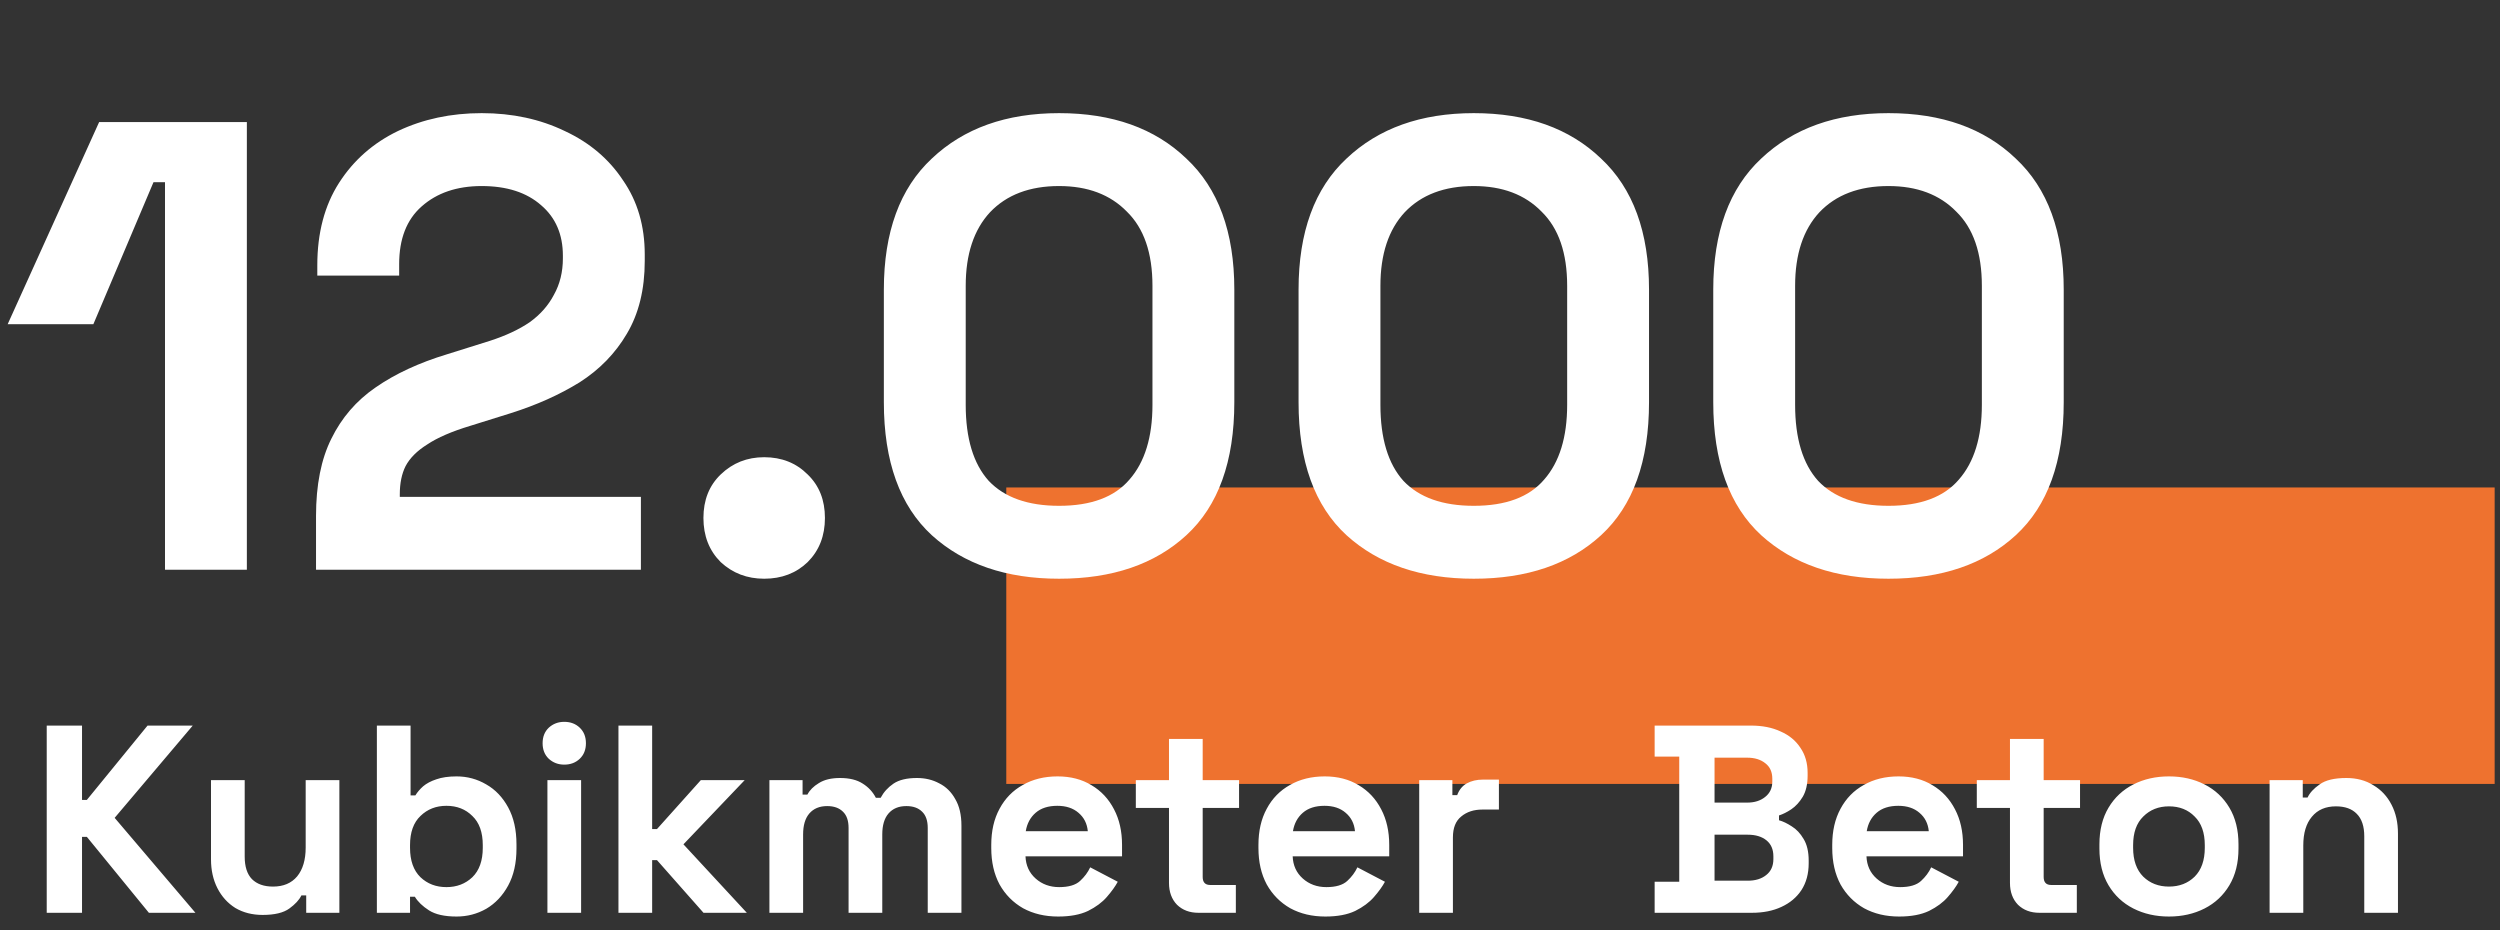 <svg width="430" height="160" viewBox="0 0 430 160" fill="none" xmlns="http://www.w3.org/2000/svg">
<rect x="0" y="0" width="430" height="160" fill="#333333" stroke="none"/>
<g clip-path="url(#clip0_3389_25)">
<path d="M429.08 83.84H173.08V134.84H429.08V83.84Z" fill="#EE722F"/>
<path d="M28.38 98V31.34H26.4L16.06 55.76H1.32L17.05 21H42.46V98H28.38ZM54.356 98V88.76C54.356 83.407 55.236 78.97 56.996 75.45C58.756 71.857 61.286 68.923 64.586 66.65C67.96 64.303 72.066 62.397 76.906 60.93L84.276 58.62C86.99 57.74 89.263 56.677 91.096 55.43C92.93 54.11 94.323 52.533 95.276 50.7C96.303 48.867 96.816 46.777 96.816 44.43V43.99C96.816 40.323 95.57 37.427 93.076 35.3C90.583 33.1 87.173 32 82.846 32C78.593 32 75.146 33.173 72.506 35.52C69.94 37.793 68.656 41.093 68.656 45.42V47.4H54.576V45.64C54.576 40.067 55.823 35.337 58.316 31.45C60.81 27.563 64.183 24.593 68.436 22.54C72.763 20.487 77.566 19.46 82.846 19.46C88.126 19.46 92.893 20.487 97.146 22.54C101.4 24.52 104.736 27.343 107.156 31.01C109.65 34.603 110.896 38.857 110.896 43.77V44.87C110.896 49.783 109.87 53.963 107.816 57.41C105.836 60.783 103.123 63.57 99.676 65.77C96.23 67.897 92.306 69.657 87.906 71.05L80.866 73.25C77.713 74.203 75.256 75.267 73.496 76.44C71.736 77.54 70.49 78.787 69.756 80.18C69.096 81.5 68.766 83.113 68.766 85.02V85.46H110.236V98H54.356ZM131.439 99.54C128.505 99.54 126.012 98.587 123.959 96.68C121.979 94.7 120.989 92.17 120.989 89.09C120.989 86.01 121.979 83.517 123.959 81.61C126.012 79.63 128.505 78.64 131.439 78.64C134.445 78.64 136.939 79.63 138.919 81.61C140.899 83.517 141.889 86.01 141.889 89.09C141.889 92.17 140.899 94.7 138.919 96.68C136.939 98.587 134.445 99.54 131.439 99.54ZM182.163 99.54C173.07 99.54 165.773 97.047 160.273 92.06C154.773 87 152.023 79.373 152.023 69.18V49.82C152.023 39.92 154.773 32.403 160.273 27.27C165.773 22.063 173.07 19.46 182.163 19.46C191.33 19.46 198.627 22.063 204.053 27.27C209.553 32.403 212.303 39.92 212.303 49.82V69.18C212.303 79.373 209.553 87 204.053 92.06C198.627 97.047 191.33 99.54 182.163 99.54ZM182.163 87C187.663 87 191.697 85.497 194.263 82.49C196.903 79.483 198.223 75.193 198.223 69.62V49.16C198.223 43.513 196.757 39.26 193.823 36.4C190.963 33.467 187.077 32 182.163 32C177.103 32 173.143 33.503 170.283 36.51C167.497 39.517 166.103 43.733 166.103 49.16V69.62C166.103 75.413 167.423 79.777 170.063 82.71C172.777 85.57 176.81 87 182.163 87ZM253.492 99.54C244.398 99.54 237.102 97.047 231.602 92.06C226.102 87 223.352 79.373 223.352 69.18V49.82C223.352 39.92 226.102 32.403 231.602 27.27C237.102 22.063 244.398 19.46 253.492 19.46C262.658 19.46 269.955 22.063 275.382 27.27C280.882 32.403 283.632 39.92 283.632 49.82V69.18C283.632 79.373 280.882 87 275.382 92.06C269.955 97.047 262.658 99.54 253.492 99.54ZM253.492 87C258.992 87 263.025 85.497 265.592 82.49C268.232 79.483 269.552 75.193 269.552 69.62V49.16C269.552 43.513 268.085 39.26 265.152 36.4C262.292 33.467 258.405 32 253.492 32C248.432 32 244.472 33.503 241.612 36.51C238.825 39.517 237.432 43.733 237.432 49.16V69.62C237.432 75.413 238.752 79.777 241.392 82.71C244.105 85.57 248.138 87 253.492 87ZM324.82 99.54C315.726 99.54 308.43 97.047 302.93 92.06C297.43 87 294.68 79.373 294.68 69.18V49.82C294.68 39.92 297.43 32.403 302.93 27.27C308.43 22.063 315.726 19.46 324.82 19.46C333.986 19.46 341.283 22.063 346.71 27.27C352.21 32.403 354.96 39.92 354.96 49.82V69.18C354.96 79.373 352.21 87 346.71 92.06C341.283 97.047 333.986 99.54 324.82 99.54ZM324.82 87C330.32 87 334.353 85.497 336.92 82.49C339.56 79.483 340.88 75.193 340.88 69.62V49.16C340.88 43.513 339.413 39.26 336.48 36.4C333.62 33.467 329.733 32 324.82 32C319.76 32 315.8 33.503 312.94 36.51C310.153 39.517 308.76 43.733 308.76 49.16V69.62C308.76 75.413 310.08 79.777 312.72 82.71C315.433 85.57 319.466 87 324.82 87Z" fill="white"/>
<path d="M8.036 157V124.8H14.108V137.588H14.936L25.378 124.8H33.152L19.72 140.67L33.612 157H25.608L14.936 143.936H14.108V157H8.036ZM45.17 157.368C43.391 157.368 41.827 156.969 40.478 156.172C39.159 155.344 38.132 154.209 37.396 152.768C36.66 151.327 36.292 149.671 36.292 147.8V134.184H42.088V147.34C42.088 149.057 42.502 150.345 43.33 151.204C44.188 152.063 45.4 152.492 46.964 152.492C48.742 152.492 50.123 151.909 51.104 150.744C52.085 149.548 52.576 147.892 52.576 145.776V134.184H58.372V157H52.668V154.01H51.84C51.472 154.777 50.782 155.528 49.77 156.264C48.758 157 47.224 157.368 45.17 157.368ZM78.53 157.644C76.475 157.644 74.896 157.291 73.792 156.586C72.688 155.881 71.875 155.099 71.354 154.24H70.526V157H64.822V124.8H70.618V136.806H71.446C71.783 136.254 72.228 135.733 72.78 135.242C73.362 134.751 74.114 134.353 75.034 134.046C75.984 133.709 77.15 133.54 78.53 133.54C80.37 133.54 82.072 134 83.636 134.92C85.2 135.809 86.457 137.128 87.408 138.876C88.358 140.624 88.834 142.74 88.834 145.224V145.96C88.834 148.444 88.358 150.56 87.408 152.308C86.457 154.056 85.2 155.39 83.636 156.31C82.072 157.199 80.37 157.644 78.53 157.644ZM76.782 152.584C78.56 152.584 80.048 152.017 81.244 150.882C82.44 149.717 83.038 148.03 83.038 145.822V145.362C83.038 143.154 82.44 141.483 81.244 140.348C80.078 139.183 78.591 138.6 76.782 138.6C75.003 138.6 73.516 139.183 72.32 140.348C71.124 141.483 70.526 143.154 70.526 145.362V145.822C70.526 148.03 71.124 149.717 72.32 150.882C73.516 152.017 75.003 152.584 76.782 152.584ZM94.156 157V134.184H99.951V157H94.156ZM97.053 131.516C96.011 131.516 95.121 131.179 94.385 130.504C93.68 129.829 93.328 128.94 93.328 127.836C93.328 126.732 93.68 125.843 94.385 125.168C95.121 124.493 96.011 124.156 97.053 124.156C98.127 124.156 99.016 124.493 99.722 125.168C100.427 125.843 100.78 126.732 100.78 127.836C100.78 128.94 100.427 129.829 99.722 130.504C99.016 131.179 98.127 131.516 97.053 131.516ZM106.374 157V124.8H112.17V142.602H112.998L120.542 134.184H128.086L117.552 145.224L128.454 157H121.002L112.998 147.938H112.17V157H106.374ZM132.339 157V134.184H138.043V136.668H138.871C139.27 135.901 139.929 135.242 140.849 134.69C141.769 134.107 142.98 133.816 144.483 133.816C146.108 133.816 147.412 134.138 148.393 134.782C149.374 135.395 150.126 136.208 150.647 137.22H151.475C151.996 136.239 152.732 135.426 153.683 134.782C154.634 134.138 155.983 133.816 157.731 133.816C159.142 133.816 160.414 134.123 161.549 134.736C162.714 135.319 163.634 136.223 164.309 137.45C165.014 138.646 165.367 140.164 165.367 142.004V157H159.571V142.418C159.571 141.161 159.249 140.225 158.605 139.612C157.961 138.968 157.056 138.646 155.891 138.646C154.572 138.646 153.545 139.075 152.809 139.934C152.104 140.762 151.751 141.958 151.751 143.522V157H145.955V142.418C145.955 141.161 145.633 140.225 144.989 139.612C144.345 138.968 143.44 138.646 142.275 138.646C140.956 138.646 139.929 139.075 139.193 139.934C138.488 140.762 138.135 141.958 138.135 143.522V157H132.339ZM181.997 157.644C179.728 157.644 177.719 157.169 175.971 156.218C174.254 155.237 172.904 153.872 171.923 152.124C170.972 150.345 170.497 148.26 170.497 145.868V145.316C170.497 142.924 170.972 140.854 171.923 139.106C172.874 137.327 174.208 135.963 175.925 135.012C177.642 134.031 179.636 133.54 181.905 133.54C184.144 133.54 186.091 134.046 187.747 135.058C189.403 136.039 190.691 137.419 191.611 139.198C192.531 140.946 192.991 142.985 192.991 145.316V147.294H176.385C176.446 148.858 177.029 150.131 178.133 151.112C179.237 152.093 180.586 152.584 182.181 152.584C183.806 152.584 185.002 152.231 185.769 151.526C186.536 150.821 187.118 150.039 187.517 149.18L192.255 151.664C191.826 152.461 191.197 153.335 190.369 154.286C189.572 155.206 188.498 156.003 187.149 156.678C185.8 157.322 184.082 157.644 181.997 157.644ZM176.431 142.97H187.103C186.98 141.651 186.444 140.593 185.493 139.796C184.573 138.999 183.362 138.6 181.859 138.6C180.295 138.6 179.053 138.999 178.133 139.796C177.213 140.593 176.646 141.651 176.431 142.97ZM206.126 157C204.623 157 203.397 156.54 202.446 155.62C201.526 154.669 201.066 153.412 201.066 151.848V138.968H195.362V134.184H201.066V127.1H206.862V134.184H213.118V138.968H206.862V150.836C206.862 151.756 207.291 152.216 208.15 152.216H212.566V157H206.126ZM227.952 157.644C225.683 157.644 223.674 157.169 221.926 156.218C220.209 155.237 218.859 153.872 217.878 152.124C216.927 150.345 216.452 148.26 216.452 145.868V145.316C216.452 142.924 216.927 140.854 217.878 139.106C218.829 137.327 220.163 135.963 221.88 135.012C223.597 134.031 225.591 133.54 227.86 133.54C230.099 133.54 232.046 134.046 233.702 135.058C235.358 136.039 236.646 137.419 237.566 139.198C238.486 140.946 238.946 142.985 238.946 145.316V147.294H222.34C222.401 148.858 222.984 150.131 224.088 151.112C225.192 152.093 226.541 152.584 228.136 152.584C229.761 152.584 230.957 152.231 231.724 151.526C232.491 150.821 233.073 150.039 233.472 149.18L238.21 151.664C237.781 152.461 237.152 153.335 236.324 154.286C235.527 155.206 234.453 156.003 233.104 156.678C231.755 157.322 230.037 157.644 227.952 157.644ZM222.386 142.97H233.058C232.935 141.651 232.399 140.593 231.448 139.796C230.528 138.999 229.317 138.6 227.814 138.6C226.25 138.6 225.008 138.999 224.088 139.796C223.168 140.593 222.601 141.651 222.386 142.97ZM244.105 157V134.184H249.809V136.76H250.637C250.974 135.84 251.526 135.165 252.293 134.736C253.09 134.307 254.01 134.092 255.053 134.092H257.813V139.244H254.961C253.489 139.244 252.277 139.643 251.327 140.44C250.376 141.207 249.901 142.403 249.901 144.028V157H244.105ZM284.598 157V151.664H288.83V130.136H284.598V124.8H301.158C303.121 124.8 304.823 125.137 306.264 125.812C307.736 126.456 308.871 127.391 309.668 128.618C310.496 129.814 310.91 131.255 310.91 132.942V133.402C310.91 134.874 310.634 136.085 310.082 137.036C309.53 137.956 308.871 138.677 308.104 139.198C307.368 139.689 306.663 140.041 305.988 140.256V141.084C306.663 141.268 307.399 141.621 308.196 142.142C308.994 142.633 309.668 143.353 310.22 144.304C310.803 145.255 311.094 146.497 311.094 148.03V148.49C311.094 150.269 310.68 151.802 309.852 153.09C309.024 154.347 307.874 155.313 306.402 155.988C304.961 156.663 303.274 157 301.342 157H284.598ZM294.902 151.48H300.606C301.925 151.48 302.983 151.158 303.78 150.514C304.608 149.87 305.022 148.95 305.022 147.754V147.294C305.022 146.098 304.624 145.178 303.826 144.534C303.029 143.89 301.956 143.568 300.606 143.568H294.902V151.48ZM294.902 138.048H300.514C301.772 138.048 302.799 137.726 303.596 137.082C304.424 136.438 304.838 135.549 304.838 134.414V133.954C304.838 132.789 304.44 131.899 303.642 131.286C302.845 130.642 301.802 130.32 300.514 130.32H294.902V138.048ZM326.645 157.644C324.376 157.644 322.367 157.169 320.619 156.218C318.902 155.237 317.553 153.872 316.571 152.124C315.621 150.345 315.145 148.26 315.145 145.868V145.316C315.145 142.924 315.621 140.854 316.571 139.106C317.522 137.327 318.856 135.963 320.573 135.012C322.291 134.031 324.284 133.54 326.553 133.54C328.792 133.54 330.739 134.046 332.395 135.058C334.051 136.039 335.339 137.419 336.259 139.198C337.179 140.946 337.639 142.985 337.639 145.316V147.294H321.033C321.095 148.858 321.677 150.131 322.781 151.112C323.885 152.093 325.235 152.584 326.829 152.584C328.455 152.584 329.651 152.231 330.417 151.526C331.184 150.821 331.767 150.039 332.165 149.18L336.903 151.664C336.474 152.461 335.845 153.335 335.017 154.286C334.22 155.206 333.147 156.003 331.797 156.678C330.448 157.322 328.731 157.644 326.645 157.644ZM321.079 142.97H331.751C331.629 141.651 331.092 140.593 330.141 139.796C329.221 138.999 328.01 138.6 326.507 138.6C324.943 138.6 323.701 138.999 322.781 139.796C321.861 140.593 321.294 141.651 321.079 142.97ZM350.774 157C349.272 157 348.045 156.54 347.094 155.62C346.174 154.669 345.714 153.412 345.714 151.848V138.968H340.01V134.184H345.714V127.1H351.51V134.184H357.766V138.968H351.51V150.836C351.51 151.756 351.94 152.216 352.798 152.216H357.214V157H350.774ZM373.06 157.644C370.791 157.644 368.752 157.184 366.942 156.264C365.133 155.344 363.707 154.01 362.664 152.262C361.622 150.514 361.1 148.413 361.1 145.96V145.224C361.1 142.771 361.622 140.67 362.664 138.922C363.707 137.174 365.133 135.84 366.942 134.92C368.752 134 370.791 133.54 373.06 133.54C375.33 133.54 377.369 134 379.178 134.92C380.988 135.84 382.414 137.174 383.456 138.922C384.499 140.67 385.02 142.771 385.02 145.224V145.96C385.02 148.413 384.499 150.514 383.456 152.262C382.414 154.01 380.988 155.344 379.178 156.264C377.369 157.184 375.33 157.644 373.06 157.644ZM373.06 152.492C374.839 152.492 376.311 151.925 377.476 150.79C378.642 149.625 379.224 147.969 379.224 145.822V145.362C379.224 143.215 378.642 141.575 377.476 140.44C376.342 139.275 374.87 138.692 373.06 138.692C371.282 138.692 369.81 139.275 368.644 140.44C367.479 141.575 366.896 143.215 366.896 145.362V145.822C366.896 147.969 367.479 149.625 368.644 150.79C369.81 151.925 371.282 152.492 373.06 152.492ZM390.37 157V134.184H396.074V137.174H396.902C397.27 136.377 397.96 135.625 398.972 134.92C399.984 134.184 401.518 133.816 403.572 133.816C405.351 133.816 406.9 134.23 408.218 135.058C409.568 135.855 410.61 136.975 411.346 138.416C412.082 139.827 412.45 141.483 412.45 143.384V157H406.654V143.844C406.654 142.127 406.225 140.839 405.366 139.98C404.538 139.121 403.342 138.692 401.778 138.692C400 138.692 398.62 139.29 397.638 140.486C396.657 141.651 396.166 143.292 396.166 145.408V157H390.37Z" fill="white"/>
</g>
<defs>
<clipPath id="clip0_3389_25">
<rect width="429.08" height="159.59" fill="white"/>
</clipPath>
</defs>
</svg>
